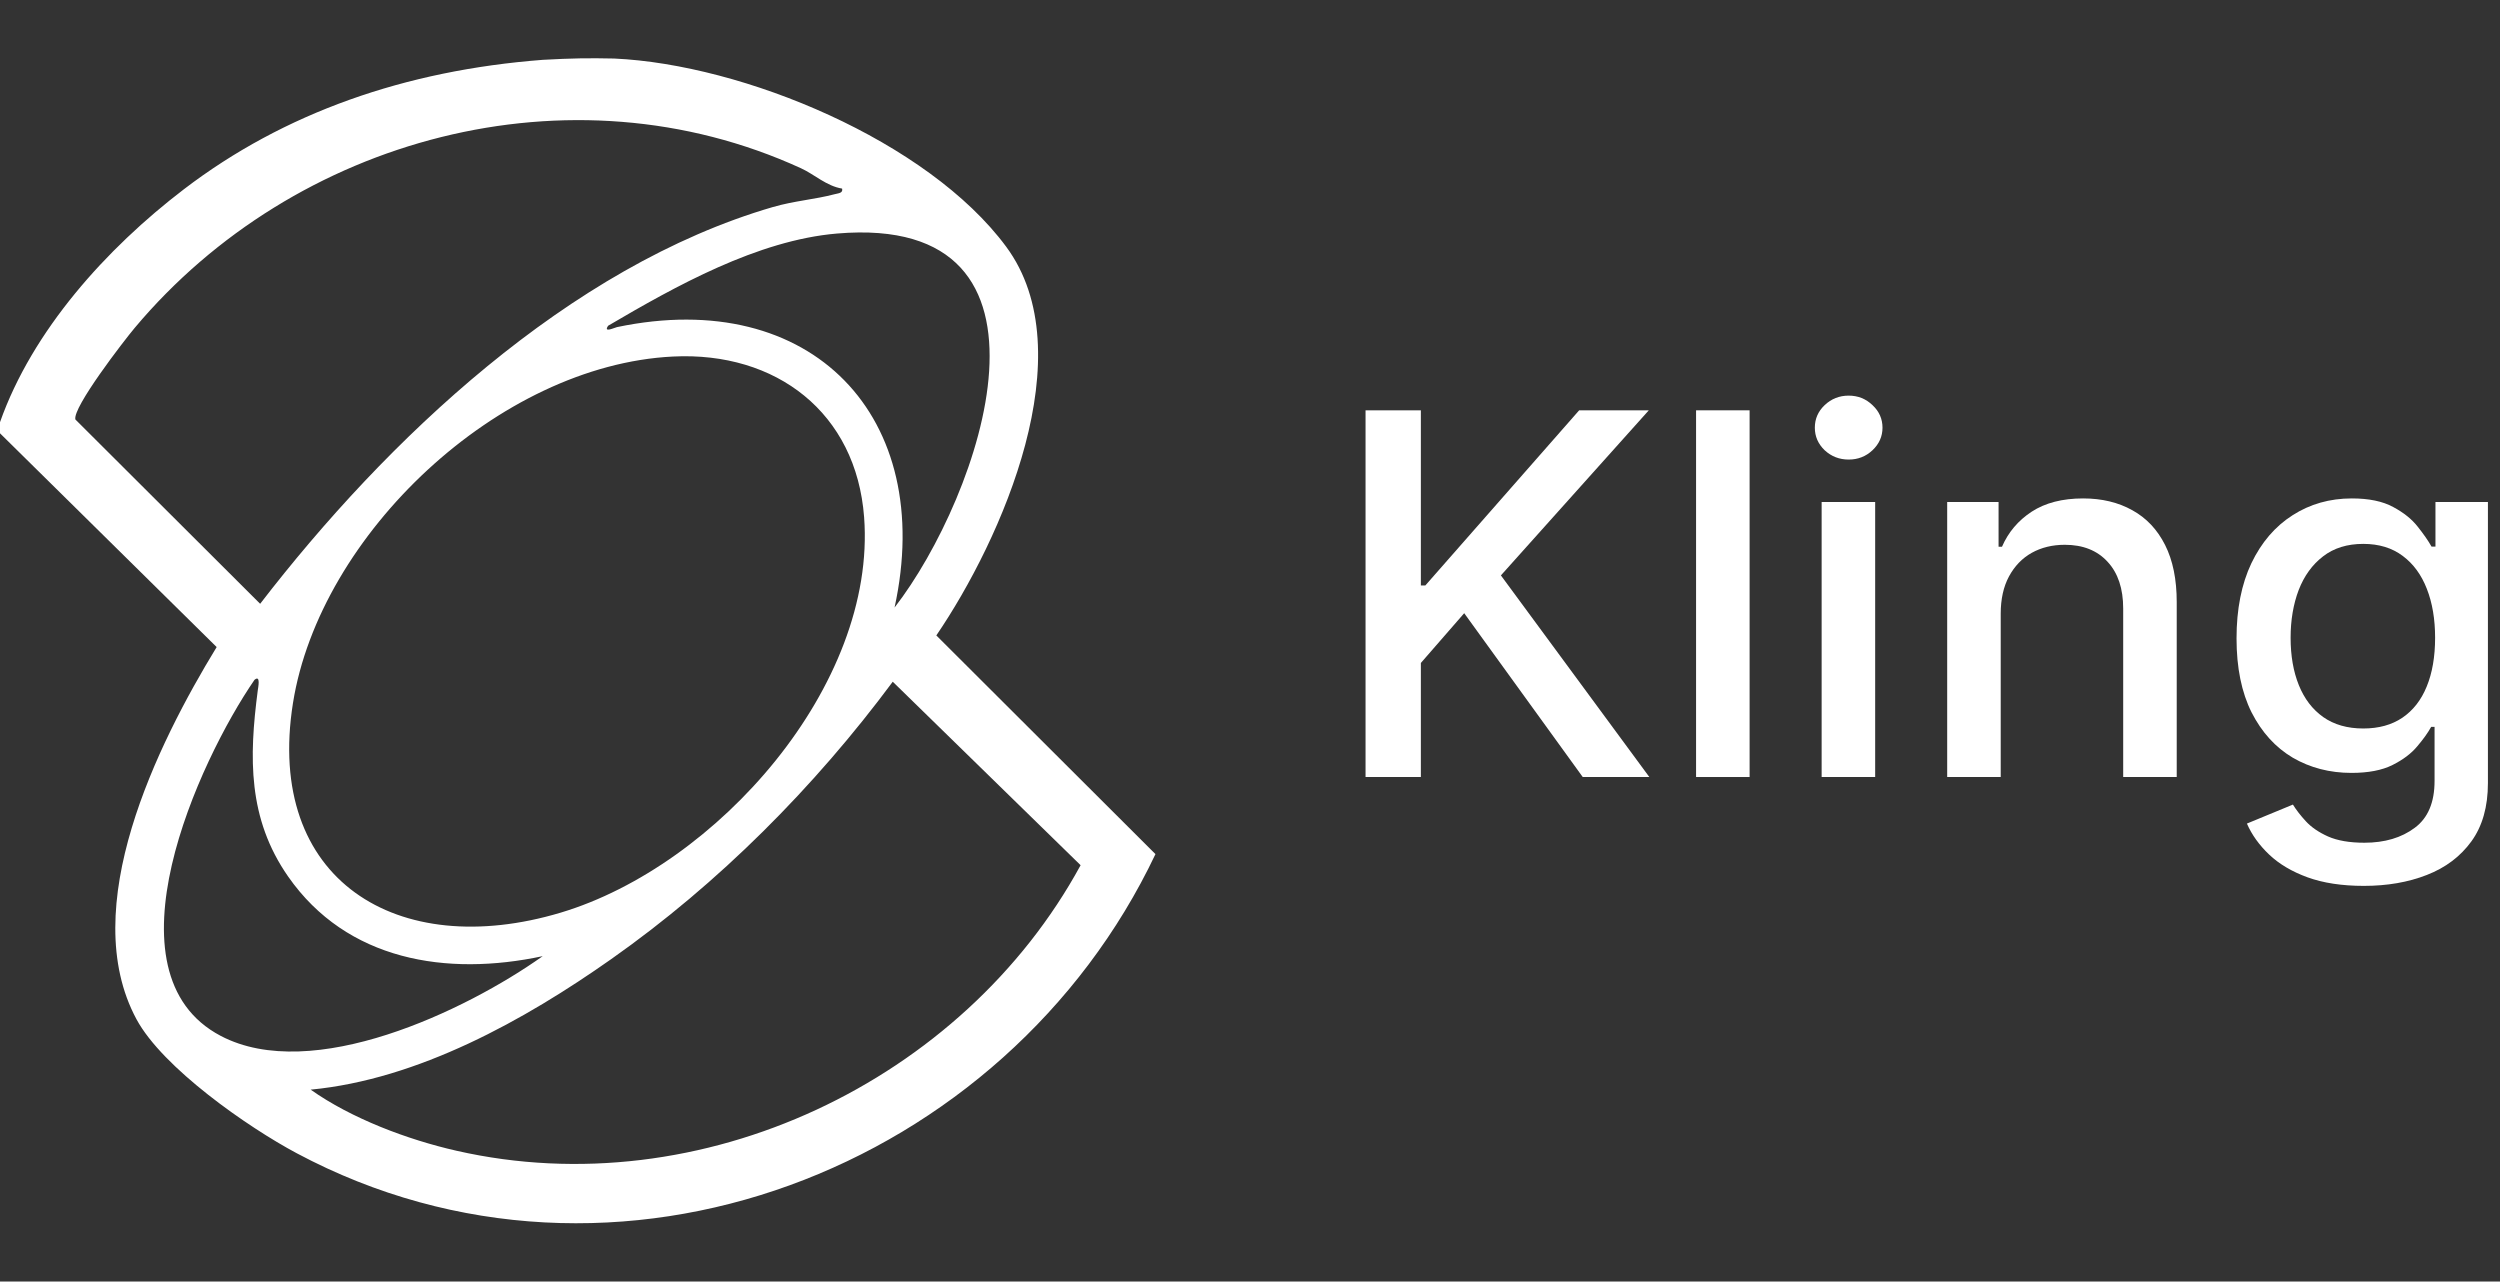 <?xml version="1.0" encoding="UTF-8"?> <svg xmlns="http://www.w3.org/2000/svg" width="119" height="61" viewBox="0 0 119 61" fill="none"><rect x="0" y="0" width="119" height="61" fill="#333333" stroke="none"/><g clip-path="url(#clip0_540_6906)"><path d="M25.836 2.848C27.224 2.772 28.023 2.759 29.233 2.786C35.378 3.065 44.163 6.702 47.893 11.742C51.628 16.788 47.689 25.664 44.569 30.247L55 40.656C47.895 55.627 29.292 62.978 14.131 54.898C11.791 53.651 7.746 50.829 6.497 48.517C3.636 43.211 7.483 35.435 10.313 30.8L0 20.625V20.096C1.542 15.733 5.055 11.836 8.749 9.012C13.523 5.363 19.305 3.349 25.836 2.848ZM40.085 8.977C39.34 8.857 38.767 8.301 38.123 8.007C27.14 2.98 14.017 6.551 6.419 15.599C5.897 16.22 3.438 19.41 3.589 19.968L12.383 28.741C18.385 20.949 27.072 12.686 36.788 9.855C37.79 9.563 38.787 9.494 39.735 9.243C39.901 9.198 40.136 9.198 40.085 8.977ZM42.581 28.919C46.677 23.635 51.404 10.13 39.841 11.116C36.057 11.438 32.152 13.623 28.948 15.505C28.702 15.864 29.251 15.595 29.37 15.57C38.648 13.626 44.564 19.849 42.581 28.919ZM32.033 16.971C23.739 17.383 15.22 25.441 13.945 33.468C12.606 41.897 18.922 45.767 26.685 43.443C34.129 41.214 41.734 32.618 41.132 24.617C40.757 19.644 36.95 16.726 32.033 16.971ZM25.833 45.513C21.263 46.49 16.509 45.732 13.713 41.72C11.79 38.96 11.854 36.049 12.269 32.868C12.285 32.739 12.421 32.103 12.114 32.36C9.448 36.239 4.825 46.323 10.508 49.309C14.864 51.596 22.149 48.128 25.833 45.513ZM14.787 51.867C16.727 53.239 19.385 54.243 21.734 54.777C33.379 57.426 45.848 51.456 51.437 41.184L42.495 32.45C38.778 37.457 34.217 42.048 29.094 45.654C24.961 48.565 19.899 51.382 14.787 51.867Z" fill="white"></path></g><path d="M65 36.986V19.531H67.633V27.867H67.847L75.168 19.531H78.483L71.443 27.389L78.508 36.986H75.338L69.696 29.188L67.633 31.557V36.986H65Z" fill="white"></path><path d="M83.281 19.531V36.986H80.733V19.531H83.281Z" fill="white"></path><path d="M86.71 36.986V23.895H89.258V36.986H86.71ZM87.996 21.875C87.553 21.875 87.173 21.727 86.854 21.432C86.542 21.131 86.386 20.773 86.386 20.358C86.386 19.938 86.542 19.58 86.854 19.284C87.173 18.983 87.553 18.832 87.996 18.832C88.44 18.832 88.817 18.983 89.13 19.284C89.448 19.58 89.607 19.938 89.607 20.358C89.607 20.773 89.448 21.131 89.13 21.432C88.817 21.727 88.44 21.875 87.996 21.875Z" fill="white"></path><path d="M95.234 29.213V36.986H92.686V23.895H95.132V26.026H95.294C95.595 25.332 96.067 24.776 96.709 24.355C97.356 23.935 98.172 23.725 99.155 23.725C100.047 23.725 100.828 23.912 101.499 24.287C102.169 24.656 102.689 25.207 103.058 25.941C103.428 26.673 103.612 27.58 103.612 28.659V36.986H101.064V28.966C101.064 28.017 100.817 27.276 100.322 26.742C99.828 26.202 99.149 25.932 98.285 25.932C97.695 25.932 97.169 26.06 96.709 26.316C96.254 26.571 95.894 26.946 95.626 27.441C95.365 27.929 95.234 28.52 95.234 29.213Z" fill="white"></path><path d="M112.518 42.168C111.479 42.168 110.584 42.031 109.834 41.759C109.089 41.486 108.482 41.125 108.01 40.676C107.538 40.227 107.186 39.736 106.953 39.202L109.143 38.298C109.297 38.548 109.501 38.813 109.757 39.091C110.018 39.375 110.371 39.617 110.814 39.816C111.263 40.014 111.839 40.114 112.544 40.114C113.51 40.114 114.308 39.878 114.939 39.406C115.57 38.941 115.885 38.196 115.885 37.173V34.6H115.723C115.57 34.878 115.348 35.188 115.058 35.529C114.774 35.87 114.382 36.165 113.882 36.415C113.382 36.665 112.732 36.79 111.93 36.79C110.896 36.79 109.964 36.548 109.135 36.066C108.311 35.577 107.658 34.858 107.175 33.909C106.697 32.955 106.459 31.781 106.459 30.389C106.459 28.997 106.695 27.804 107.166 26.81C107.643 25.816 108.297 25.054 109.126 24.526C109.956 23.992 110.896 23.725 111.947 23.725C112.76 23.725 113.416 23.861 113.916 24.134C114.416 24.401 114.805 24.713 115.084 25.071C115.368 25.429 115.587 25.744 115.74 26.017H115.928V23.895H118.425V37.276C118.425 38.401 118.163 39.324 117.641 40.046C117.118 40.767 116.411 41.301 115.518 41.648C114.632 41.995 113.632 42.168 112.518 42.168ZM112.493 34.676C113.226 34.676 113.845 34.506 114.351 34.165C114.862 33.818 115.249 33.324 115.51 32.682C115.777 32.034 115.911 31.259 115.911 30.355C115.911 29.475 115.78 28.699 115.518 28.029C115.257 27.358 114.874 26.835 114.368 26.46C113.862 26.08 113.237 25.889 112.493 25.889C111.726 25.889 111.087 26.088 110.575 26.486C110.064 26.878 109.678 27.412 109.416 28.088C109.161 28.764 109.033 29.52 109.033 30.355C109.033 31.213 109.163 31.966 109.425 32.614C109.686 33.261 110.072 33.767 110.584 34.131C111.101 34.495 111.737 34.676 112.493 34.676Z" fill="white"></path><defs><clipPath id="clip0_540_6906"><rect width="55" height="61" fill="white"></rect></clipPath></defs></svg> 